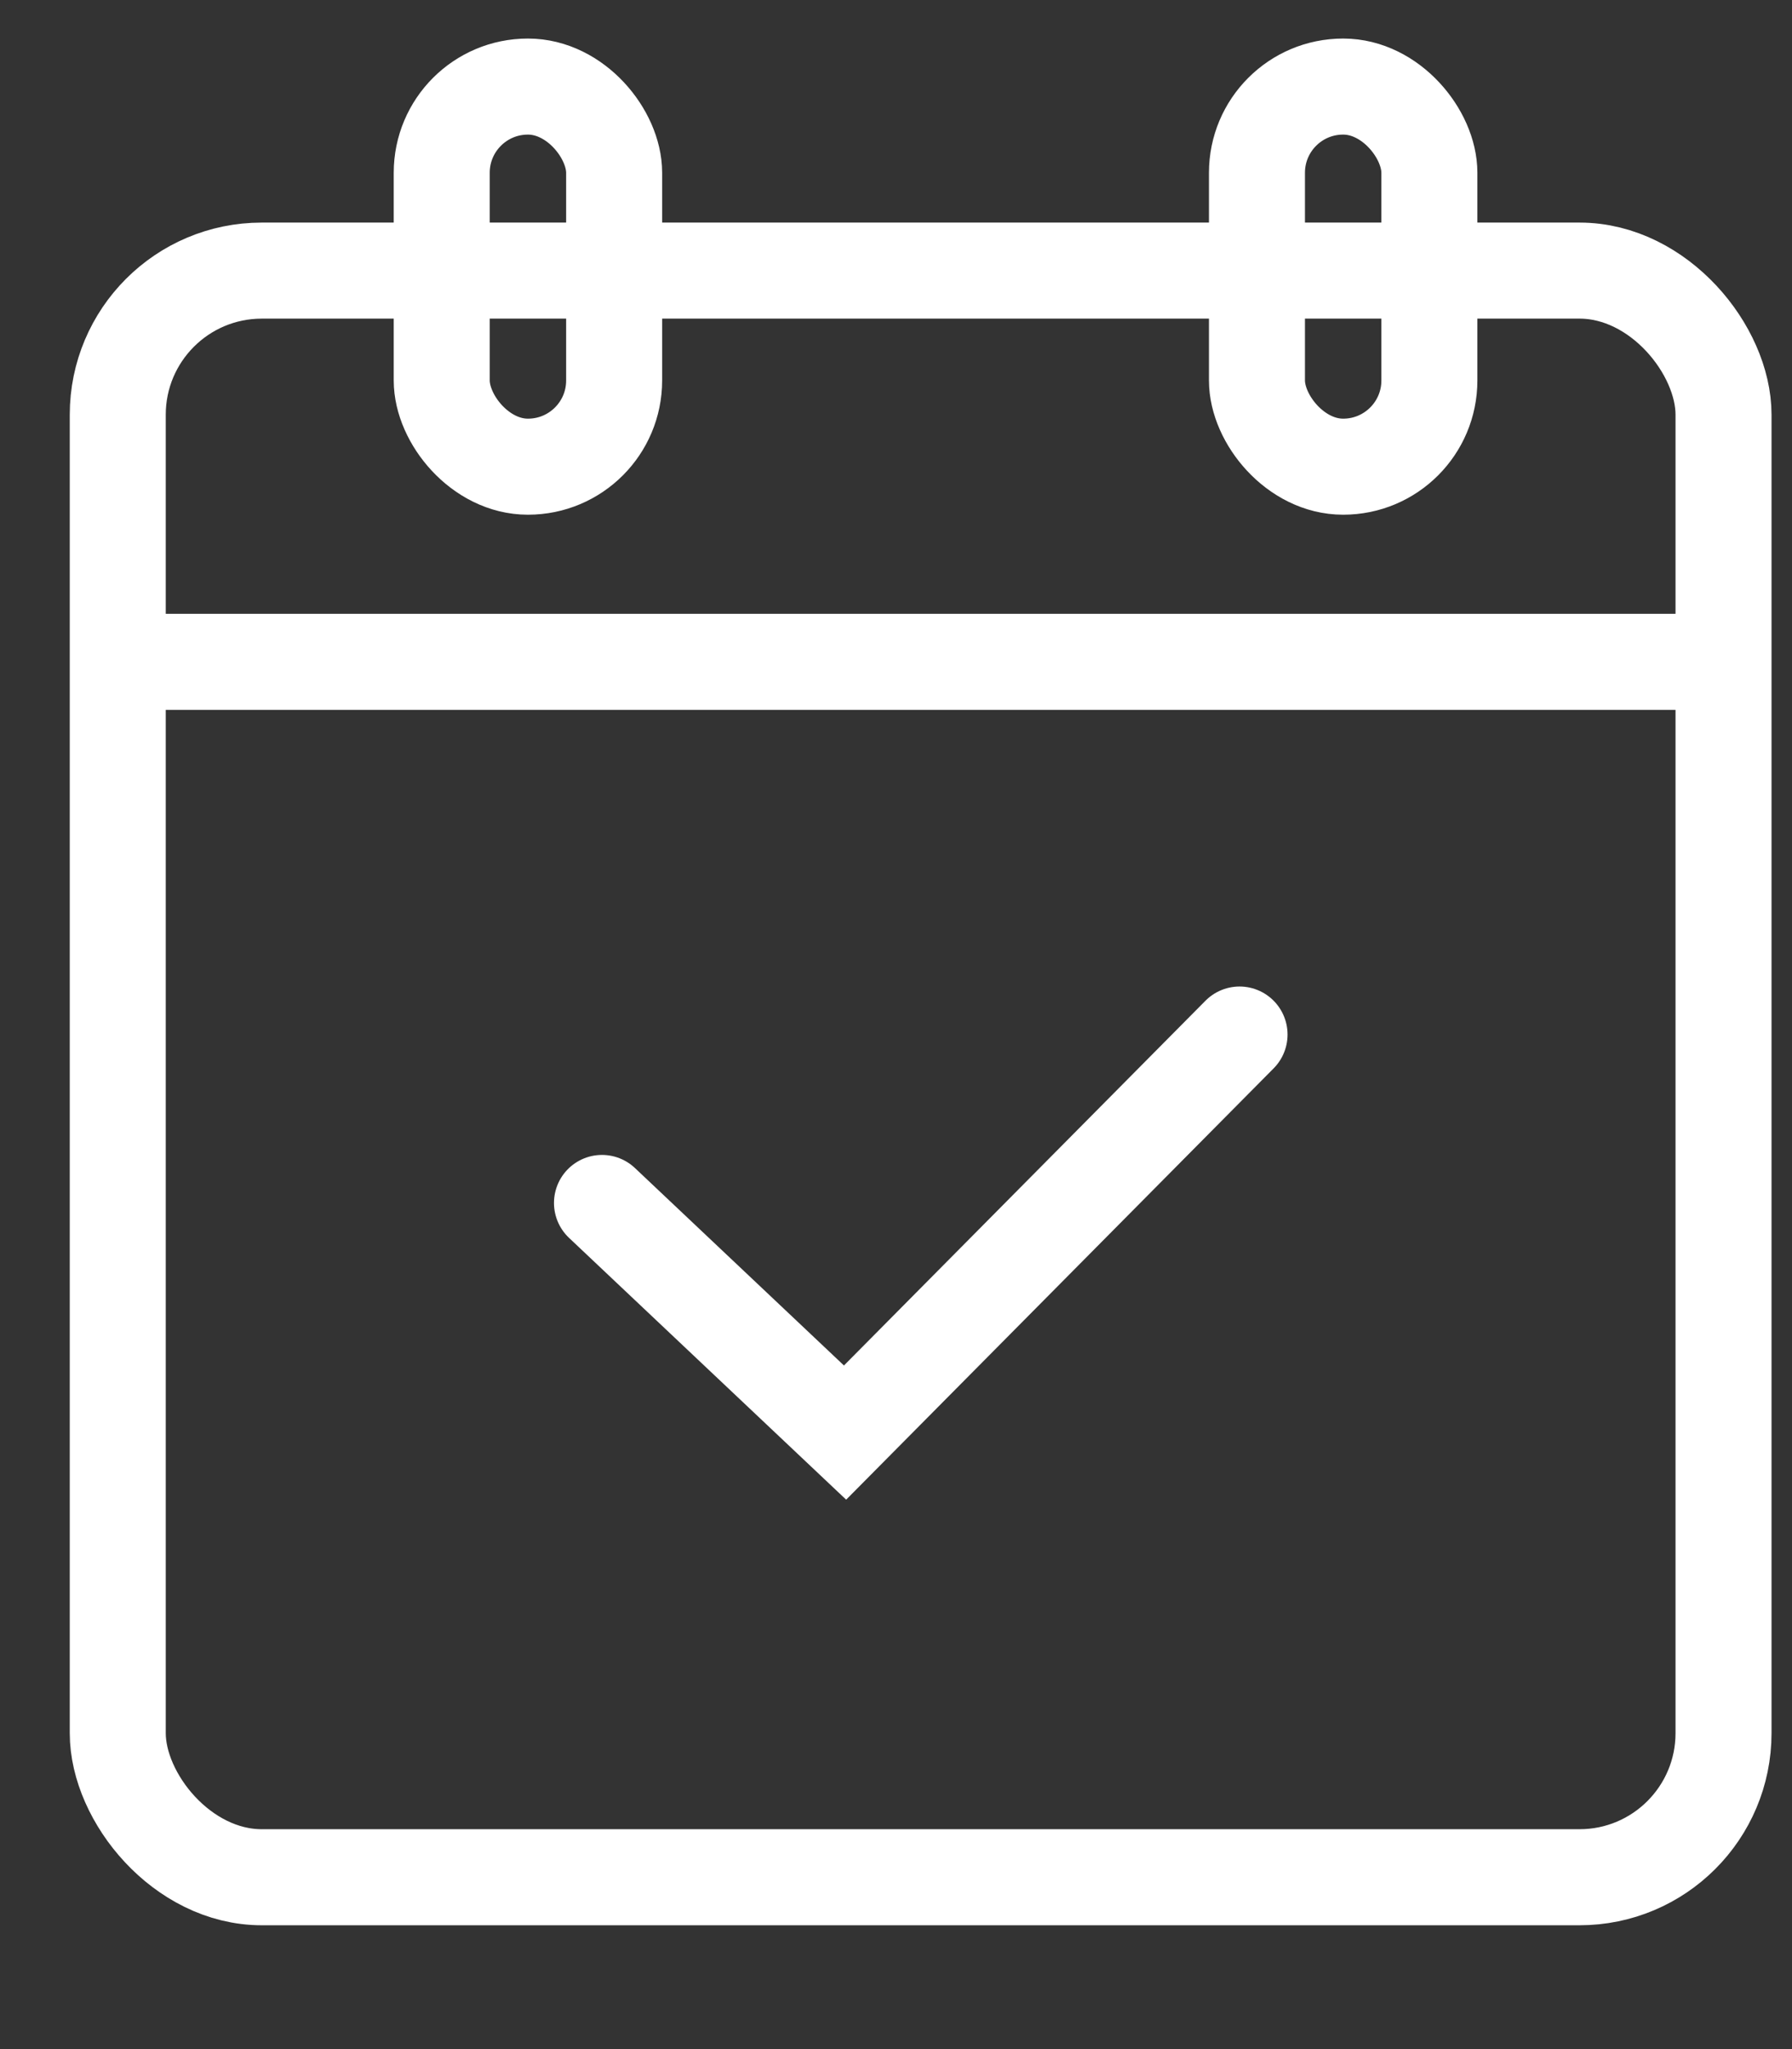 <svg width="14" height="16" viewBox="0 0 14 16" fill="none" xmlns="http://www.w3.org/2000/svg">
<rect x="0" y="0" width="14" height="16" fill="#333333" stroke="none"/>
<rect x="0.92" y="2.113" width="12.545" height="12.545" rx="1.125" stroke="white" stroke-width="0.75"/>
<rect x="3.451" y="0.676" width="1.347" height="2.968" rx="0.673" stroke="white" stroke-width="0.75"/>
<rect x="9.82" y="0.676" width="1.347" height="2.968" rx="0.673" stroke="white" stroke-width="0.75"/>
<path d="M4.703 9.393L6.602 11.186L9.684 8.078" stroke="white" stroke-width="0.75" stroke-linecap="round"/>
<path d="M1.254 5.168L13.255 5.168" stroke="white" stroke-width="0.75" stroke-linecap="round"/>
</svg>
